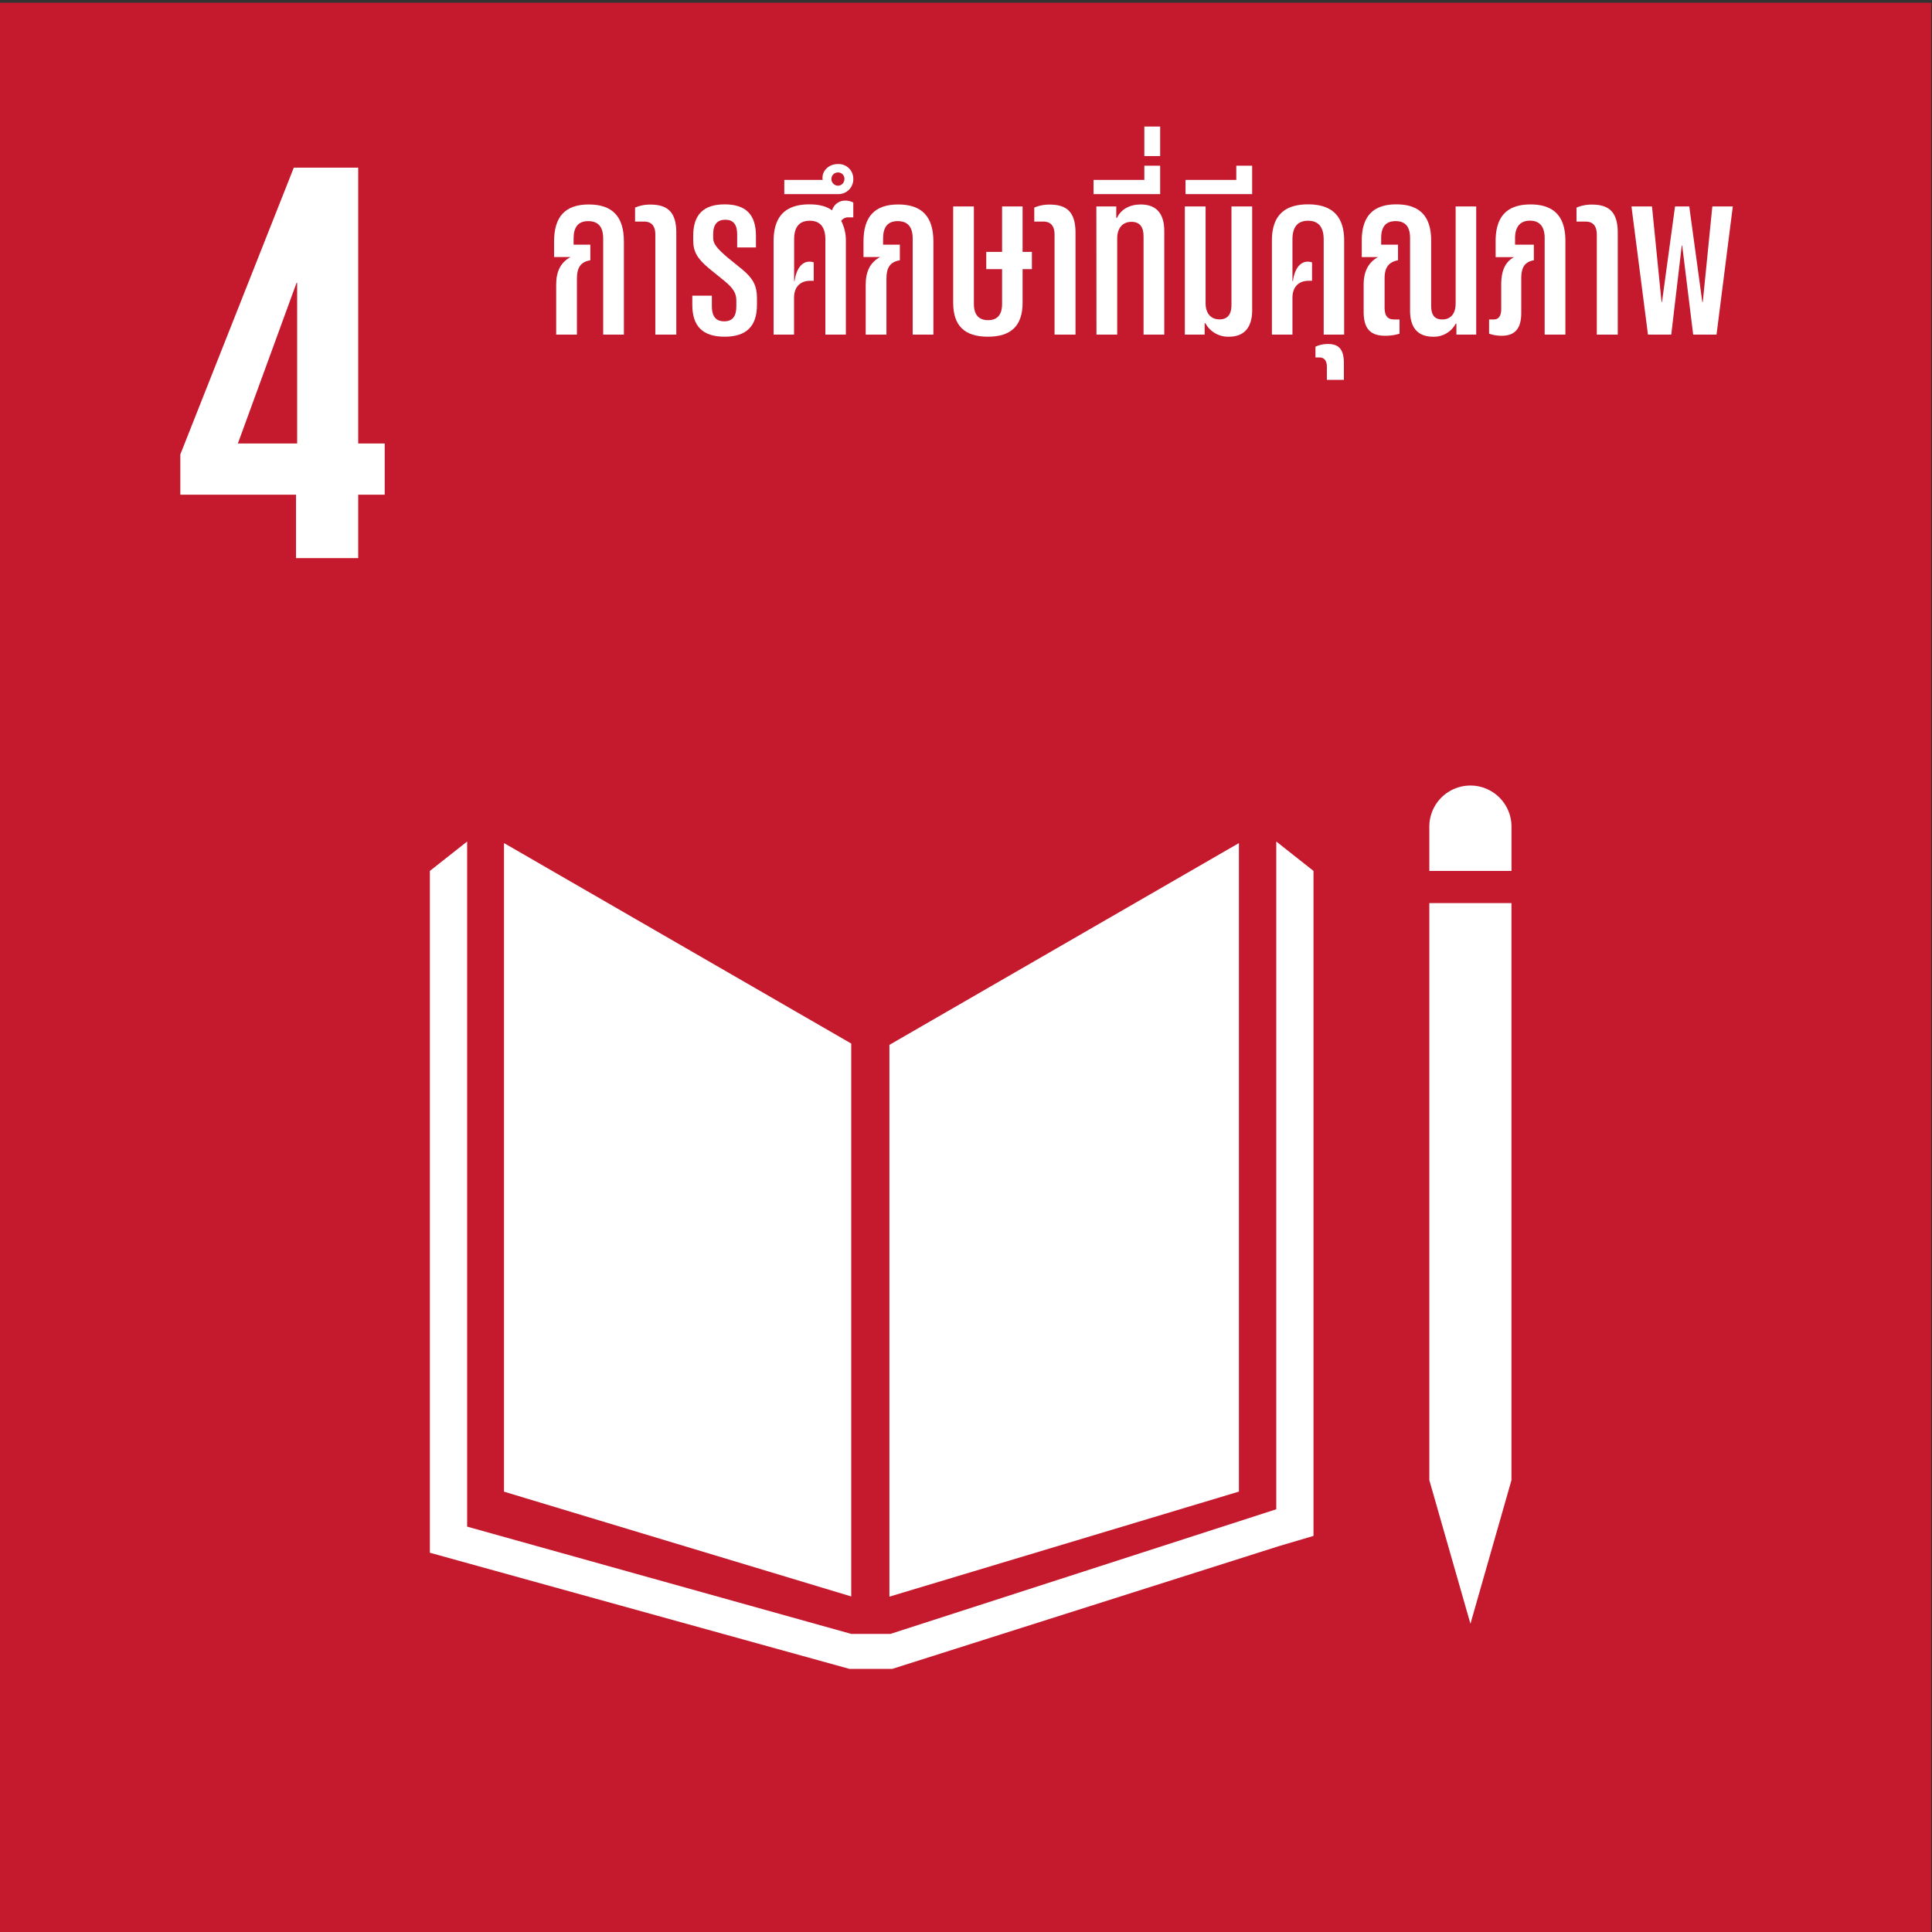 <svg xmlns="http://www.w3.org/2000/svg" viewBox="0 0 720 720"><rect x="0" y="0" width="720" height="720" fill="#333333" stroke="none"/><defs><style>.cls-1{fill:#c5192d;}.cls-2{fill:#fff;}</style></defs><g id="ENG_text_graphics" data-name="ENG text &amp; graphics"><rect class="cls-1" x="-1.81" y="1.02" width="721.51" height="721.55"/><polygon class="cls-2" points="317.23 388.9 187.83 314.19 187.83 555.9 317.23 594.95 317.23 388.9"/><polygon class="cls-2" points="331.46 389.39 331.46 595.02 461.71 555.87 461.71 314.19 331.46 389.39"/><polygon class="cls-2" points="536.48 551.61 532.67 551.61 547.99 605.13 563.28 551.61 559.49 551.61 563.28 551.61 563.28 336.56 559.49 336.56 555.68 336.56 551.66 336.56 544.03 336.56 540.28 336.56 536.48 336.56 532.67 336.56 532.67 551.61 536.48 551.61"/><polygon class="cls-2" points="489.5 324.56 475.63 313.61 475.63 562.46 331.84 608.91 325.2 608.91 323.88 608.91 317.24 608.91 174.09 568.93 174.09 313.61 160.2 324.56 160.2 578.66 316.57 621.95 323.88 621.95 325.2 621.95 332.5 621.95 476.77 576.15 489.5 572.39 489.5 324.56"/><path class="cls-2" d="M563.29,308.06a15.31,15.31,0,1,0-30.62,0v16.51h30.62Z"/><path class="cls-2" d="M88.65,165.27l21.87-59.87h.22v59.87ZM110.32,208h23.17V184.36h9.88V165.27h-9.88V62.48h-24L67.2,169.35v15h43.12Z"/><path class="cls-2" d="M232.51,90V124.7h-7.72V88.92c0-4.34-1.82-6.51-5.56-6.51s-5.47,2.17-5.47,6.51v2.26H220V97c-3.82.61-5,3-5,6.86V124.7h-7.73V106.11c0-4.94,1.65-8.33,5.38-10.33h-6.16V90c0-9.29,4.17-13.8,12.94-13.8S232.51,80.67,232.51,90Z"/><path class="cls-2" d="M244.22,87.45c0-3.21-1.39-4.87-4.17-4.87h-3.38V77.37a13.92,13.92,0,0,1,5.81-1.12c6.69,0,9.56,3.21,9.56,10.51V124.7h-7.82Z"/><path class="cls-2" d="M258,113.58v-3.39h7.29v4c0,3.65,1.48,5.56,4.6,5.56s4.52-1.91,4.52-5.56V112c0-2.61-1-4.51-4.52-7.38l-5.47-4.43c-4.51-3.73-6.08-6.34-6.08-10.59V87.88c0-7.9,3.82-11.72,11.73-11.72S281.72,80,281.72,87.88v4.34h-7V87.28c0-3.65-1.48-5.39-4.43-5.39s-4.51,1.74-4.51,5.39v1.47c0,2.09,1.47,3.91,5.46,7.29l5.56,4.52c3.91,3.3,5.3,6,5.3,10.59v2.43c0,8-3.91,11.9-12.07,11.9S258,121.57,258,113.58Z"/><path class="cls-2" d="M318,75.47V81h-1.82a3.17,3.17,0,0,0-2.69,1.3,16,16,0,0,1,1.74,7.56V124.7h-7.64V89.27c0-4.6-1.91-7-5.82-7s-5.82,2.35-5.82,7v15.46h.18c.6-4.52,2.69-7.21,5.46-7.21a5.16,5.16,0,0,1,1.66.26v6.86H302c-3.9,0-6.08,2.43-6.08,6.34V124.7H288.3V89.88c0-9.21,4.34-13.72,13.37-13.72,3.65,0,6.52.78,8.42,2.26a5,5,0,0,1,5-3.65A6.4,6.4,0,0,1,318,75.47Z"/><path class="cls-2" d="M318,66.69a5.54,5.54,0,0,1-5.72,5.65h-20V67.05h14.33a2.4,2.4,0,0,1-.09-.79c0-2.78,2.43-5.12,5.74-5.12A5.46,5.46,0,0,1,318,66.69Zm-3.3,0a2.37,2.37,0,0,0-2.42-2.42,2.43,2.43,0,0,0-2.44,2.42,2.5,2.5,0,0,0,2.44,2.52A2.44,2.44,0,0,0,314.68,66.69Z"/><path class="cls-2" d="M347.85,90V124.7h-7.72V88.92c0-4.34-1.83-6.51-5.56-6.51s-5.47,2.17-5.47,6.51v2.26h6.25V97c-3.82.61-5,3-5,6.86V124.7h-7.73V106.11c0-4.94,1.66-8.33,5.39-10.33H321.8V90c0-9.29,4.17-13.8,12.94-13.8S347.85,80.67,347.85,90Z"/><path class="cls-2" d="M384.56,100.3h-3.47v12.5c0,8.51-4.17,12.68-12.94,12.68s-12.93-4.17-12.93-12.68V76.94h7.72v36.29c0,4.09,1.83,6.08,5.3,6.08s5.21-2,5.21-6.08V100.3h-5.9V93.87h5.9V76.94h7.64V93.87h3.47Z"/><path class="cls-2" d="M393,87.45c0-3.21-1.4-4.87-4.17-4.87h-3.39V77.37a14,14,0,0,1,5.82-1.12c6.69,0,9.55,3.21,9.55,10.51V124.7H393Z"/><path class="cls-2" d="M408.58,76.94H416V81.2h.26c1.48-3.22,4.78-5,8.86-5,5.91,0,8.77,3.47,8.77,9.9V124.7h-7.72V88.06c0-3.56-1.48-5.39-4.52-5.39-3.3,0-5.3,2.35-5.3,6.17V124.7h-7.73Z"/><path class="cls-2" d="M432.36,61.75V72.34H407.53V67.05h18.93v-5.3Z"/><path class="cls-2" d="M426.46,47.16h5.9v11h-5.9Z"/><path class="cls-2" d="M449.2,120.44h-.26v4.26h-7.38V76.94h7.73v36c0,3.82,1.91,6.08,5.21,6.08,2.95,0,4.43-1.82,4.43-5.38V76.94h7.72v38.64c0,6.42-2.94,9.9-8.68,9.9A9.61,9.61,0,0,1,449.2,120.44Z"/><path class="cls-2" d="M466.64,61.75V72.34H441.81V67.05h18.92v-5.3Z"/><path class="cls-2" d="M500.93,89.7v35H493.3V89.27c0-4.6-1.91-7-5.82-7s-5.82,2.35-5.82,7v15.46h.18c.6-4.52,2.68-7.21,5.46-7.21a5.25,5.25,0,0,1,1.66.26v6.86h-1.22c-3.91,0-6.08,2.43-6.08,6.34V124.7H474v-35c0-9.11,4.43-13.54,13.46-13.54S500.93,80.59,500.93,89.7Z"/><path class="cls-2" d="M494.49,136.85c0-2.51-1-3.65-2.87-3.65h-1.39v-4a11,11,0,0,1,4.69-1c4.17,0,5.91,2.16,5.91,7.2v6.17h-6.34Z"/><path class="cls-2" d="M550.14,76.94V124.7h-7.38v-4.08h-.26a9.16,9.16,0,0,1-8.42,4.86c-5.64,0-8.59-3.3-8.59-9.73v-27c0-4.25-1.74-6.34-5.38-6.34s-5.39,2.09-5.39,6.34v2.43H521V97c-3.82.69-5,3.12-5,6.77v10.77c0,3.12,1.05,4.51,3.56,4.51h2v5.3a17.77,17.77,0,0,1-5.29.78c-5.56,0-8.08-2.6-8.08-9v-10c0-4.94,1.74-8.33,5.38-10.33h-6.08V89.7c0-9.11,4.26-13.54,12.86-13.54,8.77,0,13,4.43,13,13.54v24.14c0,3.65,1.3,5.21,4.17,5.21,3.13,0,4.95-2.17,4.95-5.9V76.94Z"/><path class="cls-2" d="M583.38,89.79V124.7h-7.73V88.75c0-4.25-1.83-6.51-5.47-6.51s-5.56,2.26-5.56,6.51v2.43h7V97c-3.56.61-4.69,2.86-4.69,6.77v12.85c0,5.82-2.35,8.51-7.29,8.51a14,14,0,0,1-4.7-.78v-5.3h1.74c1.82,0,2.78-1.3,2.78-3.9v-9c0-5,1.3-8.42,4.78-10.33h-6.86v-6c0-9.12,4.25-13.63,13-13.63S583.38,80.67,583.38,89.79Z"/><path class="cls-2" d="M595.08,87.45c0-3.21-1.39-4.87-4.17-4.87h-3.39V77.37a14,14,0,0,1,5.82-1.12c6.69,0,9.55,3.21,9.55,10.51V124.7h-7.81Z"/><path class="cls-2" d="M608,76.94h7.65l3.56,35.6h.17l4.86-35.6h5.3l4.86,35.6h.18l3.56-35.6h7.63L639.7,124.7H631l-4.09-33.17h-.17l-3.91,33.17h-8.68Z"/></g></svg>
